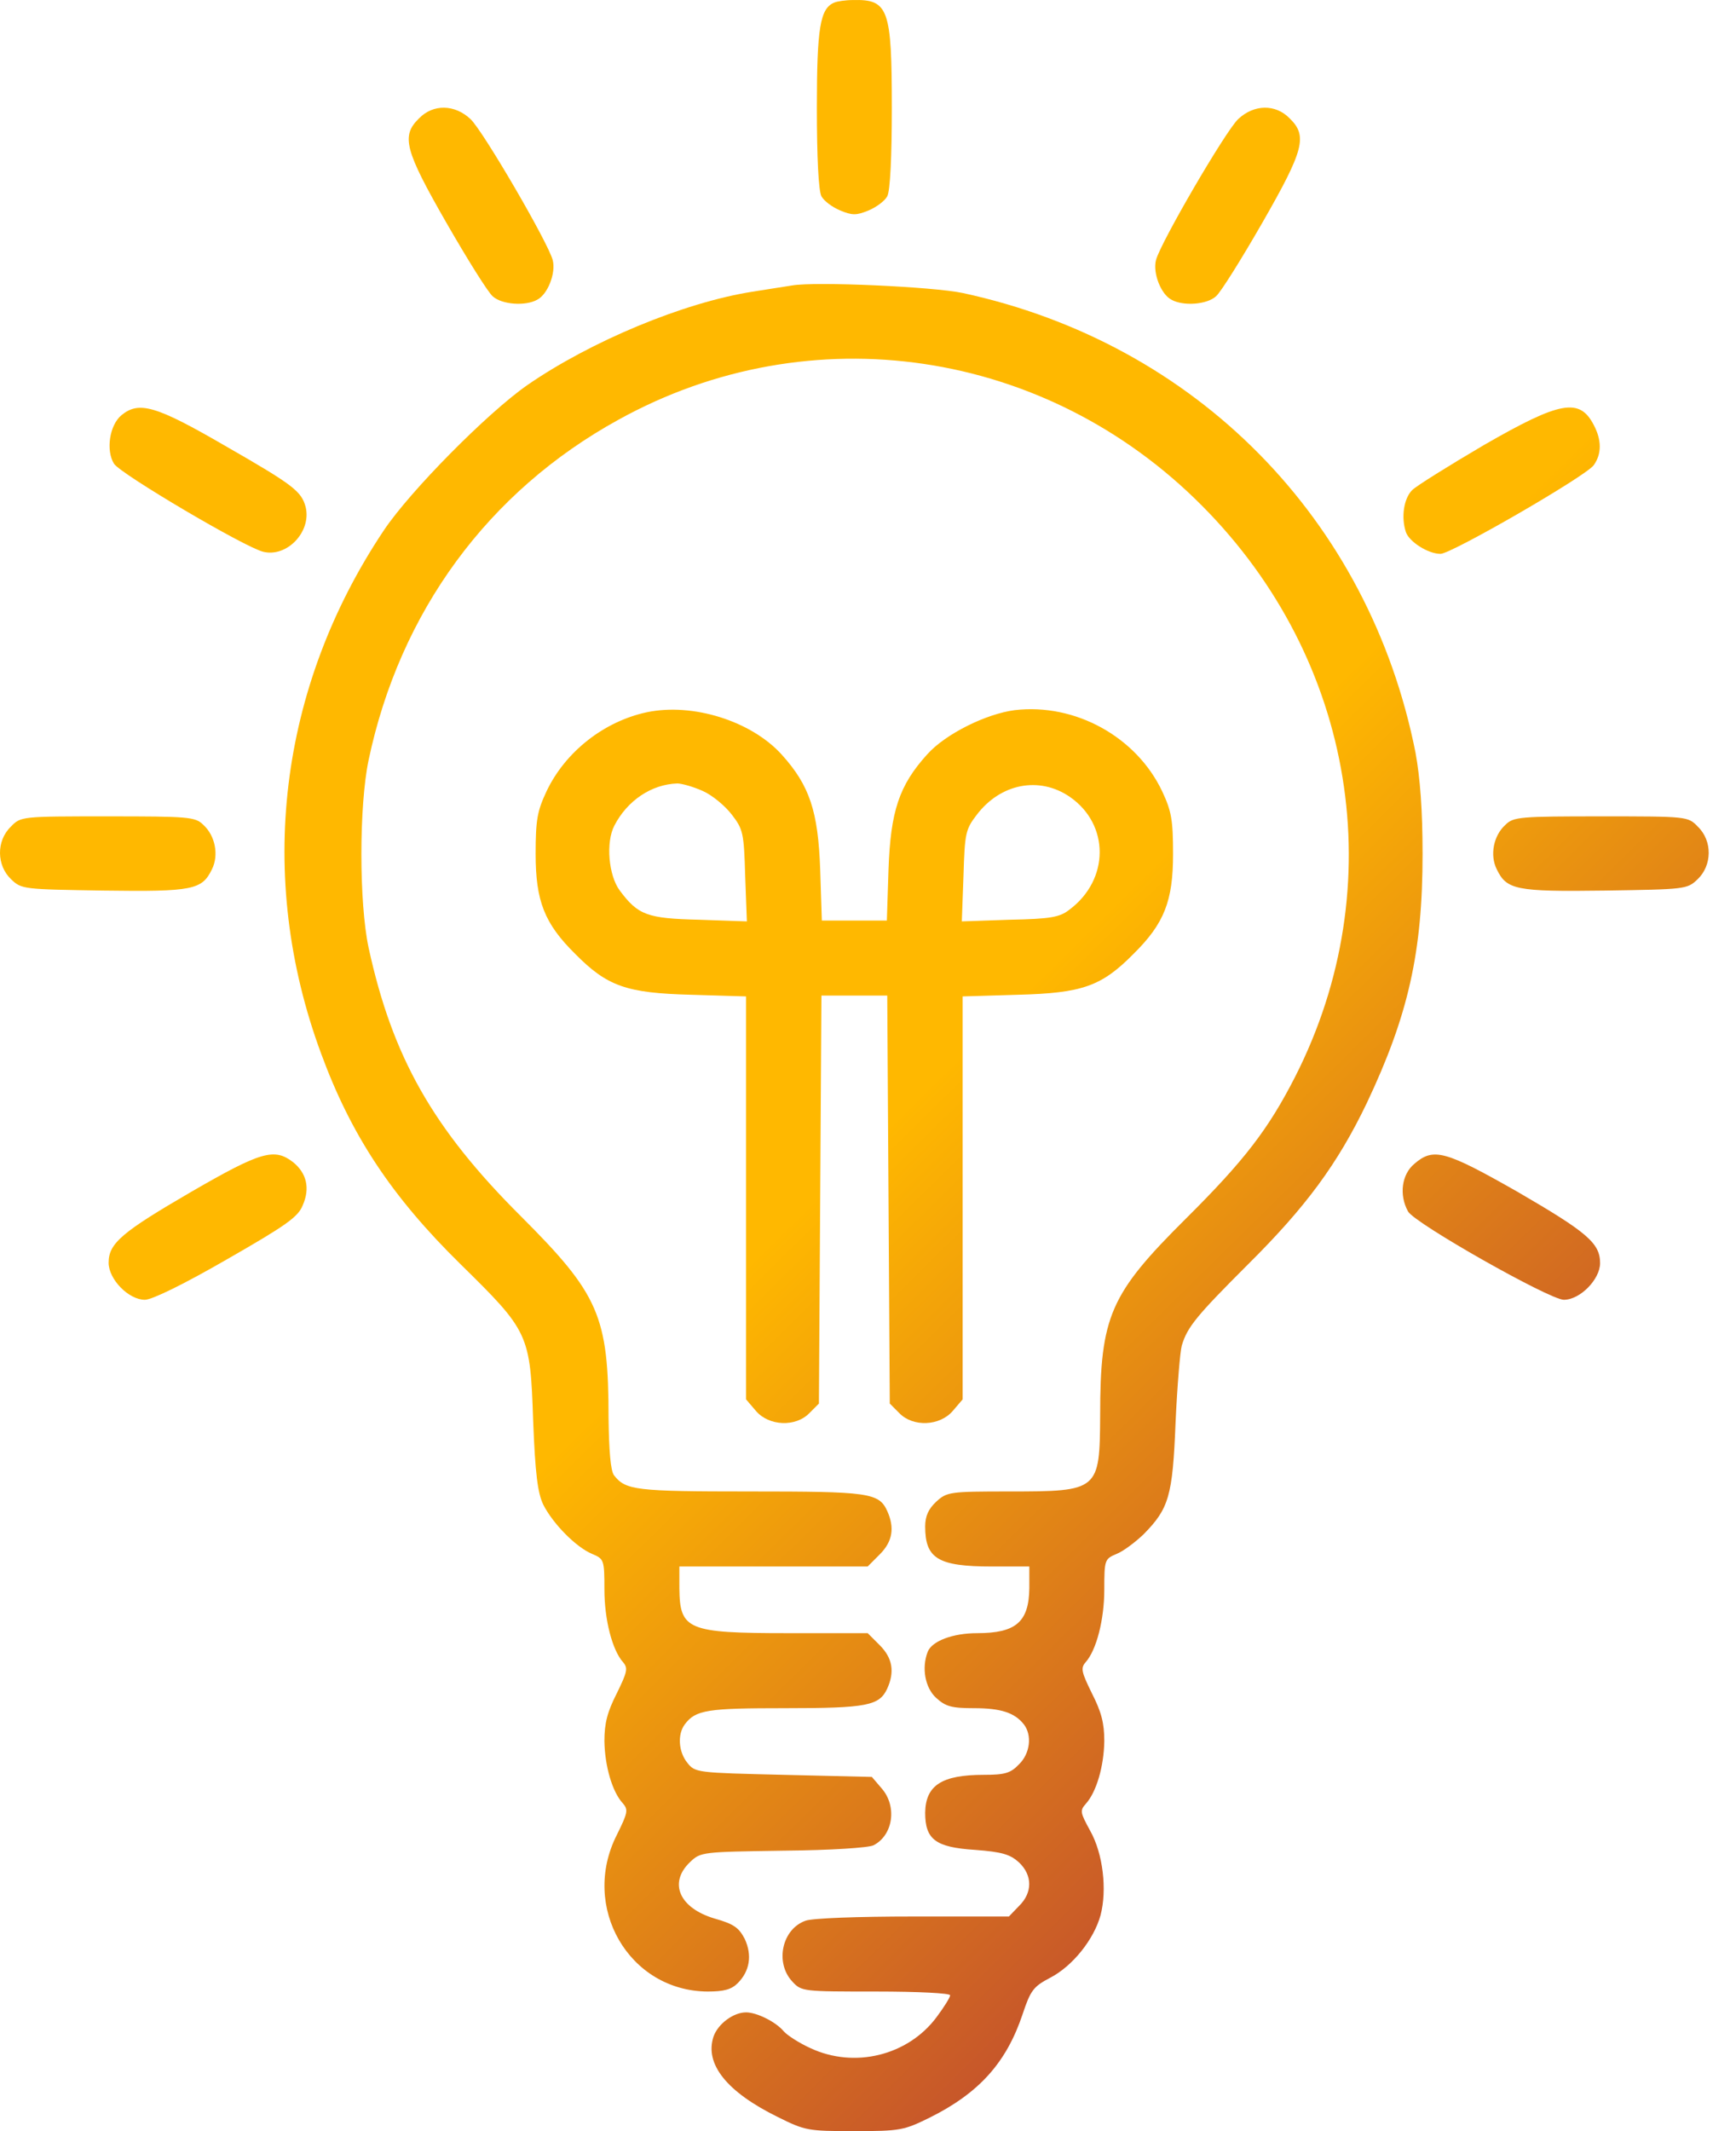 <svg width="44" height="54" viewBox="0 0 44 54" fill="none" xmlns="http://www.w3.org/2000/svg">
<path d="M21.147 0.065C20.788 0.212 20.704 0.687 20.704 2.736C20.704 3.982 20.746 4.837 20.82 4.974C20.883 5.091 21.094 5.249 21.295 5.333C21.601 5.46 21.707 5.46 22.013 5.333C22.214 5.249 22.425 5.091 22.488 4.974C22.562 4.837 22.604 3.982 22.604 2.736C22.604 0.223 22.52 -0.02 21.622 0.001C21.432 0.001 21.221 0.033 21.147 0.065Z" fill="url(#paint0_linear_1119_65)"/>
<path d="M10.62 3C10.166 3.443 10.25 3.792 11.317 5.65C11.845 6.569 12.373 7.414 12.489 7.509C12.721 7.72 13.323 7.762 13.619 7.593C13.883 7.456 14.094 6.917 14.009 6.59C13.893 6.147 12.256 3.338 11.929 3.021C11.528 2.641 10.979 2.63 10.62 3Z" fill="url(#paint1_linear_1119_65)"/>
<path d="M31.379 3.021C31.052 3.338 29.415 6.147 29.299 6.59C29.214 6.917 29.425 7.456 29.689 7.593C29.985 7.762 30.587 7.72 30.819 7.509C30.935 7.414 31.463 6.569 31.991 5.65C33.058 3.792 33.142 3.443 32.688 3C32.329 2.63 31.78 2.641 31.379 3.021Z" fill="url(#paint2_linear_1119_65)"/>
<path d="M20.07 7.234C19.922 7.255 19.479 7.329 19.067 7.392C17.325 7.667 14.97 8.649 13.365 9.758C12.351 10.465 10.398 12.44 9.733 13.432C7.061 17.424 6.481 22.217 8.138 26.694C8.899 28.764 9.923 30.316 11.676 32.037C13.407 33.737 13.439 33.801 13.513 35.997C13.566 37.359 13.629 37.824 13.766 38.119C14.009 38.605 14.601 39.207 15.012 39.376C15.308 39.502 15.319 39.524 15.319 40.273C15.319 41.044 15.519 41.815 15.794 42.121C15.92 42.269 15.899 42.364 15.635 42.903C15.393 43.378 15.319 43.663 15.319 44.117C15.329 44.75 15.519 45.405 15.783 45.69C15.931 45.859 15.91 45.933 15.635 46.492C14.706 48.319 15.941 50.452 17.937 50.463C18.349 50.463 18.539 50.41 18.697 50.252C19.004 49.945 19.067 49.544 18.877 49.132C18.729 48.847 18.602 48.752 18.117 48.615C17.219 48.351 16.934 47.707 17.494 47.179C17.758 46.925 17.811 46.925 19.838 46.894C21.073 46.883 22.013 46.82 22.14 46.757C22.636 46.503 22.742 45.775 22.351 45.321L22.098 45.025L19.859 44.972C17.663 44.919 17.62 44.919 17.42 44.666C17.198 44.391 17.166 43.948 17.356 43.694C17.631 43.325 17.927 43.283 19.901 43.283C21.981 43.283 22.288 43.219 22.488 42.786C22.678 42.364 22.625 42.016 22.298 41.688L21.992 41.382H19.965C17.42 41.382 17.23 41.297 17.219 40.242V39.693H21.992L22.298 39.386C22.625 39.059 22.678 38.711 22.488 38.288C22.277 37.824 22.023 37.792 19.004 37.792C16.1 37.792 15.857 37.76 15.561 37.38C15.477 37.264 15.435 36.768 15.424 35.934C15.424 33.347 15.181 32.797 13.207 30.823C10.968 28.595 9.944 26.779 9.342 24.012C9.099 22.872 9.099 20.422 9.342 19.261C10.134 15.502 12.373 12.45 15.678 10.634C20.545 7.942 26.511 8.829 30.471 12.82C34.356 16.727 35.286 22.45 32.825 27.286C32.15 28.606 31.548 29.398 30.059 30.876C28.137 32.787 27.884 33.346 27.884 35.87C27.873 37.771 27.852 37.792 25.582 37.792C24.061 37.792 23.998 37.803 23.724 38.056C23.534 38.235 23.449 38.415 23.449 38.679C23.449 39.492 23.776 39.693 25.138 39.693H26.089V40.242C26.078 41.097 25.751 41.382 24.769 41.382C24.146 41.382 23.618 41.583 23.512 41.857C23.354 42.269 23.449 42.765 23.724 43.019C23.966 43.24 24.114 43.283 24.684 43.283C25.371 43.283 25.719 43.399 25.951 43.694C26.163 43.969 26.11 44.434 25.825 44.708C25.614 44.93 25.466 44.972 24.938 44.972C23.871 44.972 23.46 45.236 23.449 45.933C23.449 46.609 23.713 46.809 24.706 46.873C25.402 46.925 25.603 46.989 25.825 47.189C26.173 47.517 26.173 47.96 25.825 48.298L25.571 48.562H23.153C21.738 48.562 20.598 48.604 20.419 48.668C19.817 48.879 19.637 49.734 20.081 50.209C20.313 50.463 20.355 50.463 22.203 50.463C23.28 50.463 24.082 50.505 24.082 50.558C24.082 50.611 23.924 50.864 23.734 51.117C23.006 52.089 21.654 52.416 20.545 51.899C20.26 51.772 19.954 51.571 19.869 51.476C19.669 51.233 19.183 50.991 18.909 50.991C18.592 50.991 18.201 51.276 18.085 51.603C17.853 52.3 18.423 53.008 19.711 53.641C20.408 53.989 20.482 54 21.654 54C22.816 54 22.91 53.979 23.555 53.662C24.811 53.039 25.508 52.268 25.92 51.033C26.12 50.431 26.194 50.336 26.617 50.114C27.187 49.819 27.725 49.143 27.894 48.53C28.063 47.886 27.958 46.968 27.63 46.387C27.377 45.922 27.366 45.88 27.525 45.701C27.789 45.405 27.979 44.761 27.989 44.117C27.989 43.663 27.916 43.378 27.673 42.903C27.409 42.364 27.387 42.269 27.514 42.121C27.789 41.815 27.989 41.044 27.989 40.273C27.989 39.524 28 39.502 28.296 39.376C28.465 39.312 28.771 39.08 28.982 38.88C29.626 38.225 29.721 37.919 29.795 36.05C29.837 35.12 29.911 34.244 29.953 34.096C30.091 33.621 30.344 33.325 31.632 32.037C33.1 30.58 33.902 29.492 34.642 27.951C35.697 25.723 36.056 24.118 36.056 21.637C36.056 20.528 35.993 19.704 35.877 19.071C34.705 13.158 30.323 8.702 24.399 7.424C23.65 7.266 20.661 7.128 20.07 7.234Z" fill="url(#paint3_linear_1119_65)"/>
<path d="M3.081 10.518C2.774 10.771 2.679 11.415 2.891 11.753C3.07 12.017 6.196 13.865 6.671 13.981C7.273 14.129 7.896 13.475 7.748 12.851C7.642 12.45 7.442 12.292 5.71 11.299C3.946 10.275 3.524 10.159 3.081 10.518Z" fill="url(#paint4_linear_1119_65)"/>
<path d="M37.609 11.278C36.711 11.806 35.898 12.313 35.792 12.419C35.581 12.63 35.507 13.105 35.634 13.485C35.719 13.728 36.194 14.034 36.511 14.034C36.785 14.034 40.206 12.06 40.396 11.785C40.597 11.5 40.597 11.152 40.396 10.771C40.037 10.075 39.551 10.159 37.609 11.278Z" fill="url(#paint5_linear_1119_65)"/>
<path d="M16.396 18.047C15.308 18.279 14.326 19.05 13.851 20.053C13.619 20.549 13.576 20.771 13.576 21.637C13.576 22.83 13.798 23.4 14.579 24.171C15.393 24.994 15.878 25.163 17.515 25.206L18.909 25.248V35.458L19.162 35.754C19.489 36.134 20.165 36.166 20.514 35.807L20.756 35.564L20.82 25.227H22.488L22.552 35.564L22.794 35.807C23.143 36.166 23.819 36.134 24.146 35.754L24.399 35.458V25.248L25.804 25.206C27.43 25.163 27.916 24.994 28.729 24.171C29.51 23.4 29.732 22.83 29.732 21.637C29.732 20.771 29.689 20.549 29.457 20.053C28.802 18.669 27.25 17.814 25.719 17.994C24.991 18.089 23.966 18.596 23.502 19.113C22.784 19.905 22.573 20.56 22.52 22.027L22.478 23.326H20.83L20.788 22.027C20.735 20.56 20.524 19.905 19.806 19.113C19.035 18.268 17.557 17.804 16.396 18.047ZM17.811 20.042C18.053 20.148 18.381 20.422 18.55 20.644C18.835 21.014 18.856 21.109 18.887 22.196L18.93 23.347L17.715 23.305C16.406 23.273 16.174 23.189 15.709 22.566C15.424 22.186 15.35 21.341 15.572 20.919C15.899 20.285 16.512 19.873 17.166 19.852C17.282 19.852 17.578 19.937 17.811 20.042ZM27.113 20.19C28.127 20.887 28.127 22.291 27.102 23.052C26.86 23.242 26.627 23.284 25.593 23.305L24.378 23.347L24.42 22.196C24.452 21.109 24.473 21.014 24.758 20.644C25.36 19.852 26.342 19.662 27.113 20.19Z" fill="url(#paint6_linear_1119_65)"/>
<path d="M0.272 20.95C-0.098 21.309 -0.087 21.932 0.283 22.281C0.546 22.534 0.599 22.534 2.627 22.566C4.897 22.598 5.119 22.545 5.372 22.027C5.551 21.668 5.456 21.172 5.15 20.898C4.95 20.697 4.77 20.686 2.732 20.686C0.536 20.686 0.525 20.686 0.272 20.95Z" fill="url(#paint7_linear_1119_65)"/>
<path d="M38.158 20.898C37.852 21.172 37.757 21.668 37.936 22.027C38.189 22.545 38.411 22.598 40.681 22.566C42.709 22.534 42.761 22.534 43.025 22.281C43.395 21.932 43.406 21.309 43.036 20.95C42.783 20.686 42.772 20.686 40.576 20.686C38.538 20.686 38.358 20.697 38.158 20.898Z" fill="url(#paint8_linear_1119_65)"/>
<path d="M4.865 30.189C3.102 31.214 2.753 31.499 2.753 31.995C2.753 32.417 3.26 32.935 3.672 32.935C3.851 32.935 4.654 32.544 5.752 31.91C7.262 31.045 7.558 30.834 7.674 30.538C7.864 30.105 7.769 29.725 7.431 29.45C6.956 29.081 6.618 29.176 4.865 30.189Z" fill="url(#paint9_linear_1119_65)"/>
<path d="M35.845 29.492C35.529 29.756 35.455 30.274 35.687 30.696C35.845 30.992 39.277 32.935 39.636 32.935C40.048 32.935 40.555 32.417 40.555 32.006C40.555 31.499 40.227 31.224 38.464 30.2C36.627 29.155 36.331 29.07 35.845 29.492Z" fill="url(#paint10_linear_1119_65)"/>
<defs>
<linearGradient id="paint0_linear_1119_65" x1="19.248" y1="31.732" x2="44.334" y2="57.163" gradientUnits="userSpaceOnUse">
<stop stop-color="#FFB800"/>
<stop offset="1" stop-color="#95004F"/>
</linearGradient>
<linearGradient id="paint1_linear_1119_65" x1="19.248" y1="31.732" x2="44.334" y2="57.163" gradientUnits="userSpaceOnUse">
<stop stop-color="#FFB800"/>
<stop offset="1" stop-color="#95004F"/>
</linearGradient>
<linearGradient id="paint2_linear_1119_65" x1="19.248" y1="31.732" x2="44.334" y2="57.163" gradientUnits="userSpaceOnUse">
<stop stop-color="#FFB800"/>
<stop offset="1" stop-color="#95004F"/>
</linearGradient>
<linearGradient id="paint3_linear_1119_65" x1="19.248" y1="31.732" x2="44.334" y2="57.163" gradientUnits="userSpaceOnUse">
<stop stop-color="#FFB800"/>
<stop offset="1" stop-color="#95004F"/>
</linearGradient>
<linearGradient id="paint4_linear_1119_65" x1="19.248" y1="31.732" x2="44.334" y2="57.163" gradientUnits="userSpaceOnUse">
<stop stop-color="#FFB800"/>
<stop offset="1" stop-color="#95004F"/>
</linearGradient>
<linearGradient id="paint5_linear_1119_65" x1="19.248" y1="31.732" x2="44.334" y2="57.163" gradientUnits="userSpaceOnUse">
<stop stop-color="#FFB800"/>
<stop offset="1" stop-color="#95004F"/>
</linearGradient>
<linearGradient id="paint6_linear_1119_65" x1="19.248" y1="31.732" x2="44.334" y2="57.163" gradientUnits="userSpaceOnUse">
<stop stop-color="#FFB800"/>
<stop offset="1" stop-color="#95004F"/>
</linearGradient>
<linearGradient id="paint7_linear_1119_65" x1="19.248" y1="31.732" x2="44.334" y2="57.163" gradientUnits="userSpaceOnUse">
<stop stop-color="#FFB800"/>
<stop offset="1" stop-color="#95004F"/>
</linearGradient>
<linearGradient id="paint8_linear_1119_65" x1="19.248" y1="31.732" x2="44.334" y2="57.163" gradientUnits="userSpaceOnUse">
<stop stop-color="#FFB800"/>
<stop offset="1" stop-color="#95004F"/>
</linearGradient>
<linearGradient id="paint9_linear_1119_65" x1="19.248" y1="31.732" x2="44.334" y2="57.163" gradientUnits="userSpaceOnUse">
<stop stop-color="#FFB800"/>
<stop offset="1" stop-color="#95004F"/>
</linearGradient>
<linearGradient id="paint10_linear_1119_65" x1="19.248" y1="31.732" x2="44.334" y2="57.163" gradientUnits="userSpaceOnUse">
<stop stop-color="#FFB800"/>
<stop offset="1" stop-color="#95004F"/>
</linearGradient>
</defs>
</svg>

